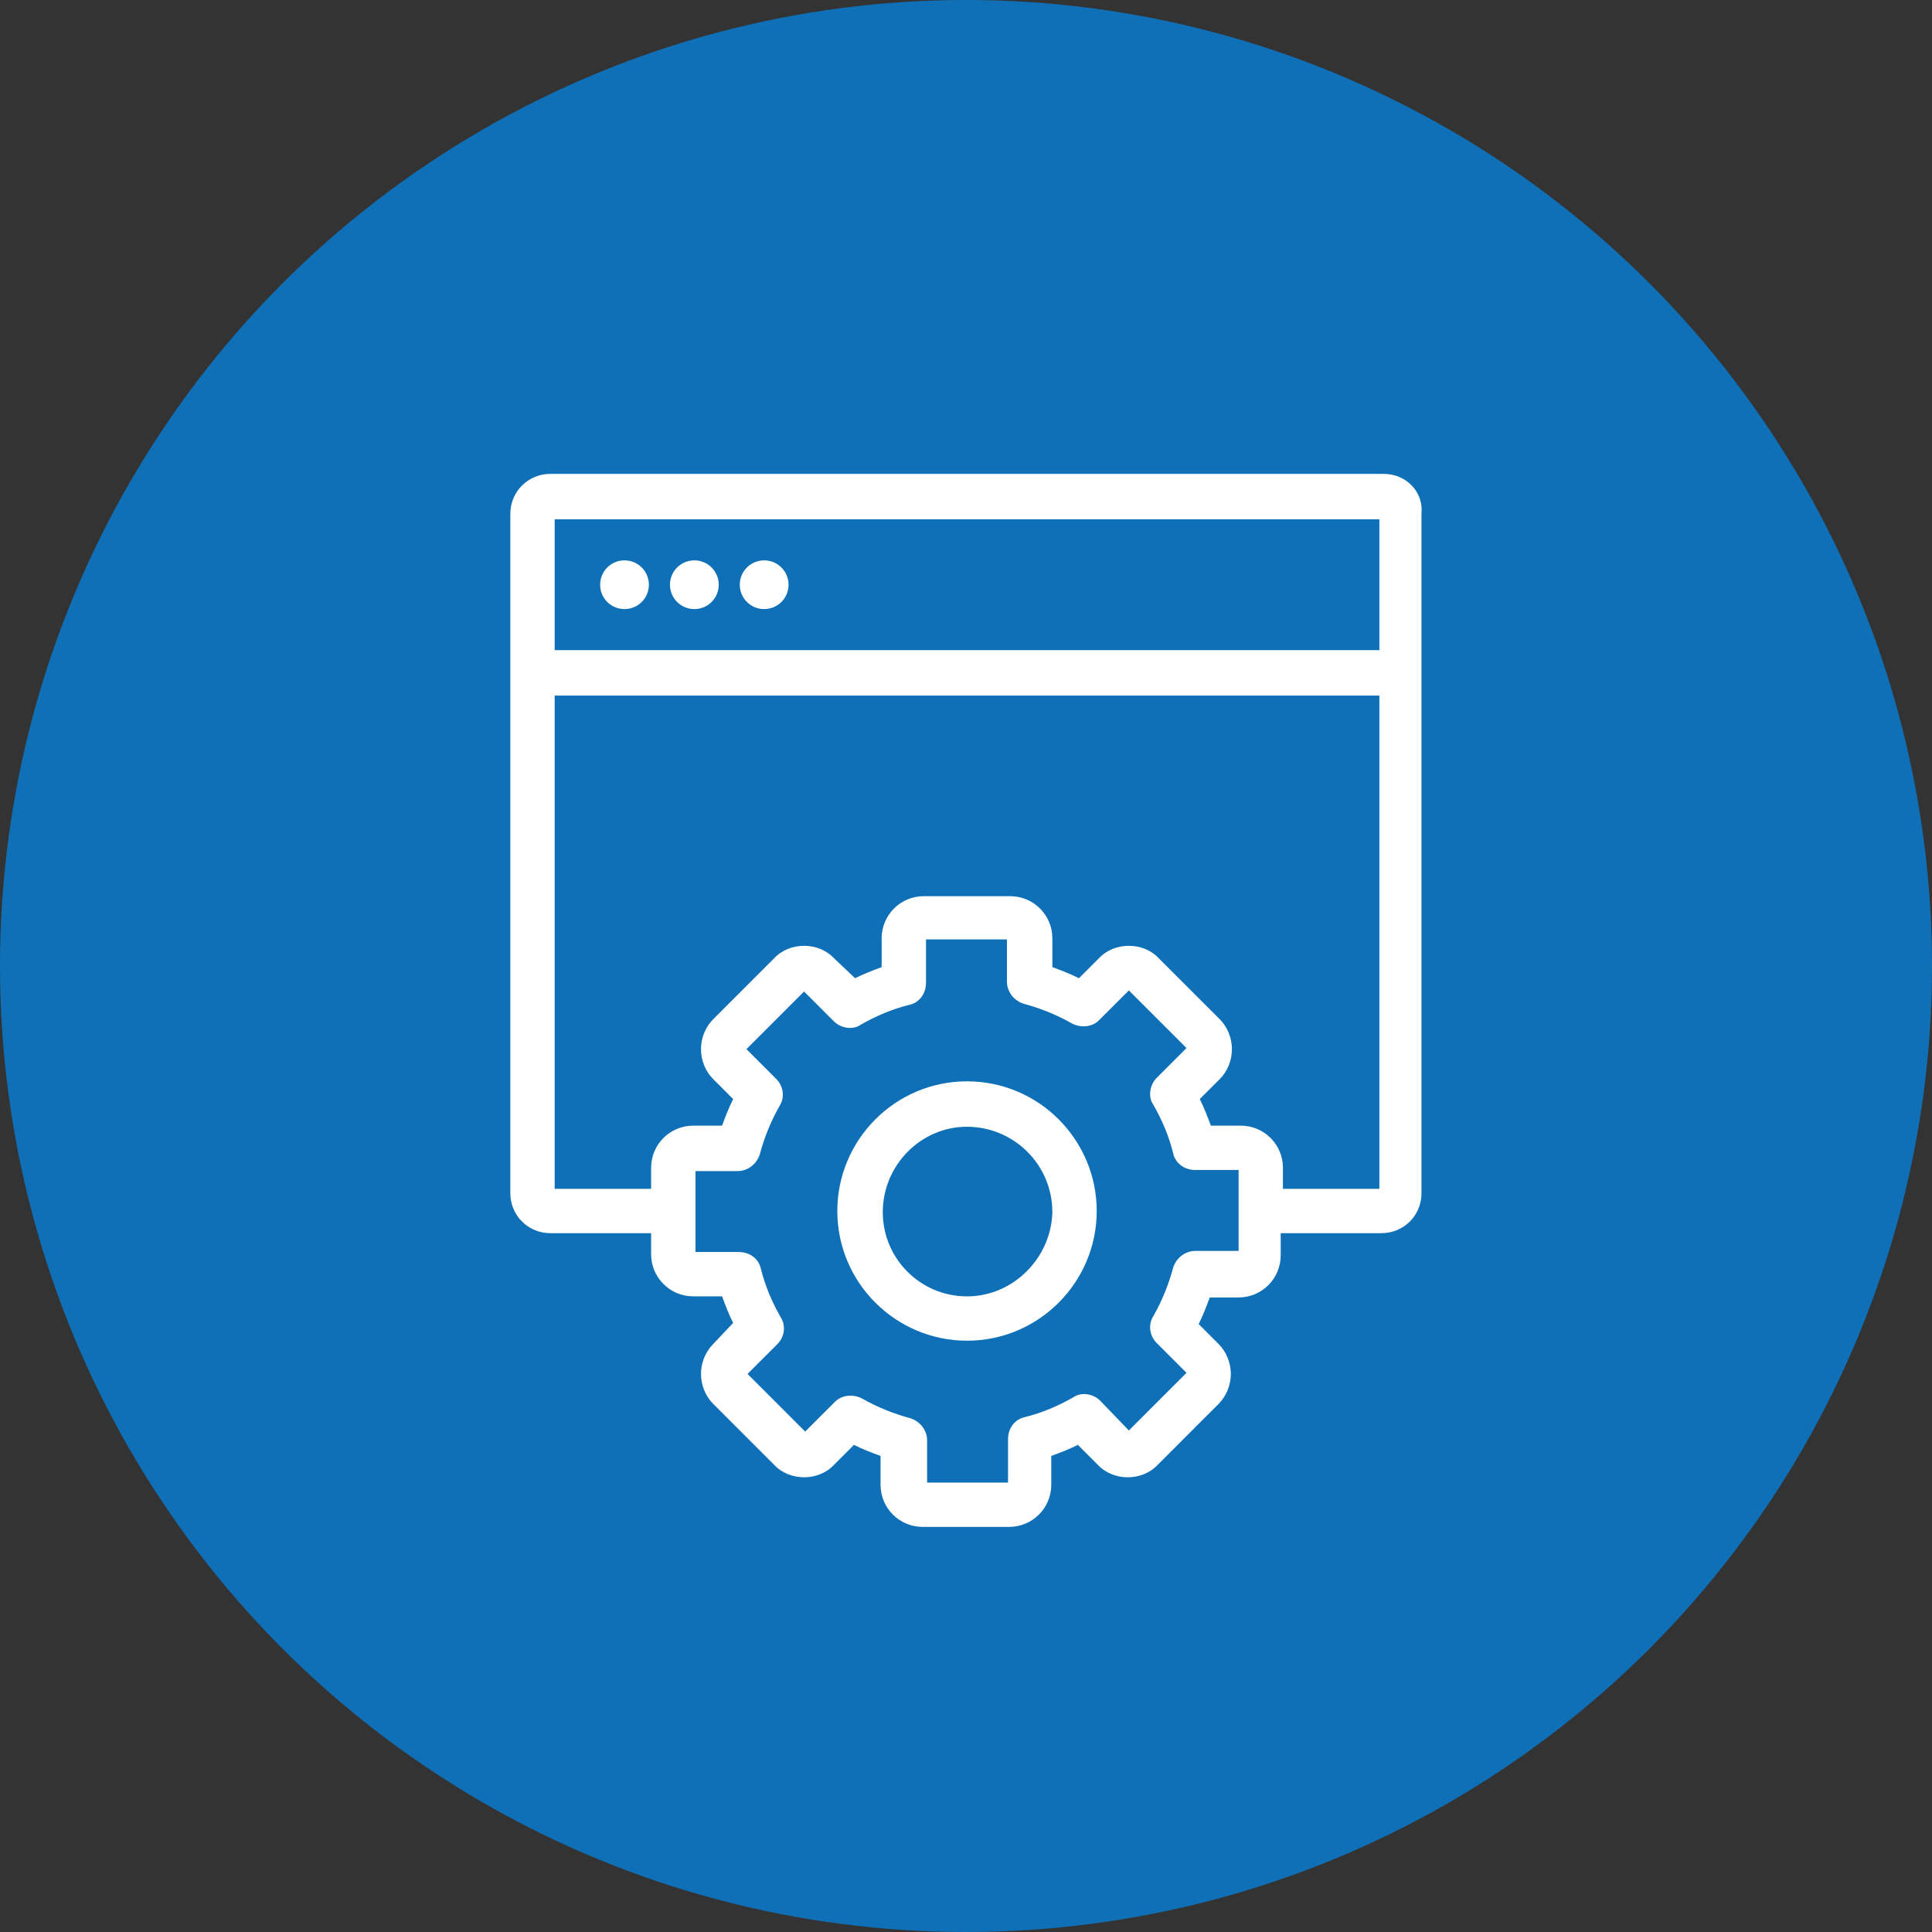 <?xml version="1.0" encoding="UTF-8"?> <svg xmlns="http://www.w3.org/2000/svg" width="53" height="53" viewBox="0 0 53 53" fill="none"><rect x="0" y="0" width="53" height="53" fill="#333333" stroke="none"/> <circle cx="26.5" cy="26.5" r="26.5" fill="#0F70B7"></circle> <path d="M17.801 16.041C17.801 16.41 17.501 16.709 17.132 16.709C16.762 16.709 16.463 16.41 16.463 16.041C16.463 15.671 16.762 15.372 17.132 15.372C17.501 15.372 17.801 15.671 17.801 16.041Z" fill="white"></path> <path d="M19.717 16.041C19.717 16.41 19.417 16.709 19.048 16.709C18.678 16.709 18.379 16.41 18.379 16.041C18.379 15.671 18.678 15.372 19.048 15.372C19.417 15.372 19.717 15.671 19.717 16.041Z" fill="white"></path> <path d="M21.632 16.041C21.632 16.41 21.333 16.709 20.963 16.709C20.594 16.709 20.294 16.41 20.294 16.041C20.294 15.671 20.594 15.372 20.963 15.372C21.333 15.372 21.632 15.671 21.632 16.041Z" fill="white"></path> <path d="M37.961 13H15.095C14.487 13 14 13.487 14 14.095V32.734C14 33.343 14.487 33.829 15.095 33.829H17.862V34.407C17.862 35.046 18.379 35.562 19.017 35.562H19.808C19.899 35.806 19.99 36.049 20.112 36.292L19.565 36.87C19.352 37.083 19.23 37.387 19.23 37.691C19.23 37.995 19.352 38.299 19.565 38.512L21.237 40.184C21.663 40.64 22.453 40.64 22.879 40.184L23.426 39.637C23.669 39.759 23.913 39.85 24.156 39.941V40.732C24.156 41.371 24.673 41.887 25.311 41.887H27.683C28.322 41.887 28.839 41.37 28.839 40.732V39.941C29.082 39.85 29.325 39.759 29.569 39.637L30.116 40.184C30.542 40.64 31.332 40.64 31.758 40.184L33.43 38.512C33.643 38.299 33.765 37.995 33.765 37.691C33.765 37.387 33.643 37.083 33.43 36.87L32.883 36.323C33.005 36.079 33.096 35.836 33.187 35.593H33.978C34.616 35.593 35.133 35.076 35.133 34.437L35.133 33.829H37.9C38.508 33.829 38.995 33.343 38.995 32.734V14.095C39.056 13.487 38.569 13 37.961 13L37.961 13ZM37.84 14.247V17.835H15.216V14.247H37.84ZM33.947 34.316H32.792C32.518 34.316 32.275 34.498 32.184 34.772C32.062 35.228 31.88 35.684 31.637 36.11C31.485 36.353 31.545 36.657 31.728 36.839L32.549 37.66L30.968 39.242L30.177 38.421C29.994 38.238 29.66 38.177 29.447 38.33C29.021 38.573 28.596 38.755 28.109 38.877C27.835 38.938 27.653 39.181 27.653 39.485V40.671H25.433V39.515C25.433 39.242 25.251 38.998 24.977 38.907C24.521 38.785 24.065 38.603 23.639 38.36C23.396 38.238 23.092 38.269 22.91 38.451L22.088 39.272L20.507 37.691L21.328 36.87C21.511 36.687 21.572 36.383 21.419 36.14C21.176 35.714 20.994 35.289 20.872 34.802C20.811 34.528 20.568 34.346 20.264 34.346H19.078V32.126H20.234C20.507 32.126 20.751 31.944 20.842 31.67C20.963 31.214 21.146 30.758 21.389 30.332C21.541 30.089 21.48 29.785 21.298 29.602L20.477 28.781L22.058 27.2L22.879 28.021C23.062 28.204 23.396 28.265 23.609 28.112C24.035 27.869 24.46 27.687 24.947 27.565C25.221 27.504 25.403 27.261 25.403 26.957V25.771H27.623V26.927C27.623 27.2 27.805 27.444 28.079 27.535C28.535 27.656 28.991 27.839 29.417 28.082C29.66 28.204 29.964 28.173 30.146 27.991L30.968 27.17L32.549 28.751L31.728 29.572C31.545 29.755 31.485 30.089 31.637 30.302C31.88 30.728 32.062 31.153 32.184 31.64C32.245 31.913 32.488 32.096 32.792 32.096H33.978V34.316H33.947ZM35.194 32.613V32.035C35.194 31.396 34.677 30.88 34.039 30.88L33.218 30.88C33.126 30.636 33.035 30.393 32.913 30.15L33.461 29.603C33.674 29.39 33.795 29.086 33.795 28.782C33.795 28.477 33.674 28.174 33.461 27.96L31.788 26.288C31.362 25.832 30.572 25.832 30.146 26.288L29.599 26.835C29.356 26.714 29.113 26.622 28.869 26.531V25.741C28.869 25.102 28.352 24.585 27.714 24.585H25.342C24.703 24.585 24.186 25.102 24.186 25.741L24.186 26.531C23.943 26.622 23.7 26.714 23.457 26.835L22.879 26.288C22.453 25.832 21.663 25.832 21.237 26.288L19.565 27.96C19.352 28.173 19.23 28.477 19.23 28.782C19.23 29.086 19.352 29.39 19.565 29.603L20.112 30.15C19.991 30.393 19.899 30.636 19.808 30.88H19.017C18.379 30.88 17.862 31.396 17.862 32.035V32.613H15.216V19.081H37.84V32.613L35.194 32.613Z" fill="white"></path> <path d="M26.528 29.664C24.552 29.664 22.97 31.275 22.97 33.221C22.97 35.198 24.582 36.779 26.528 36.779C28.504 36.779 30.086 35.167 30.086 33.221C30.086 31.275 28.504 29.664 26.528 29.664ZM26.528 35.563C25.251 35.563 24.217 34.529 24.217 33.252C24.217 31.975 25.251 30.91 26.528 30.91C27.805 30.91 28.869 31.944 28.869 33.252C28.839 34.498 27.805 35.563 26.528 35.563Z" fill="white"></path> </svg> 